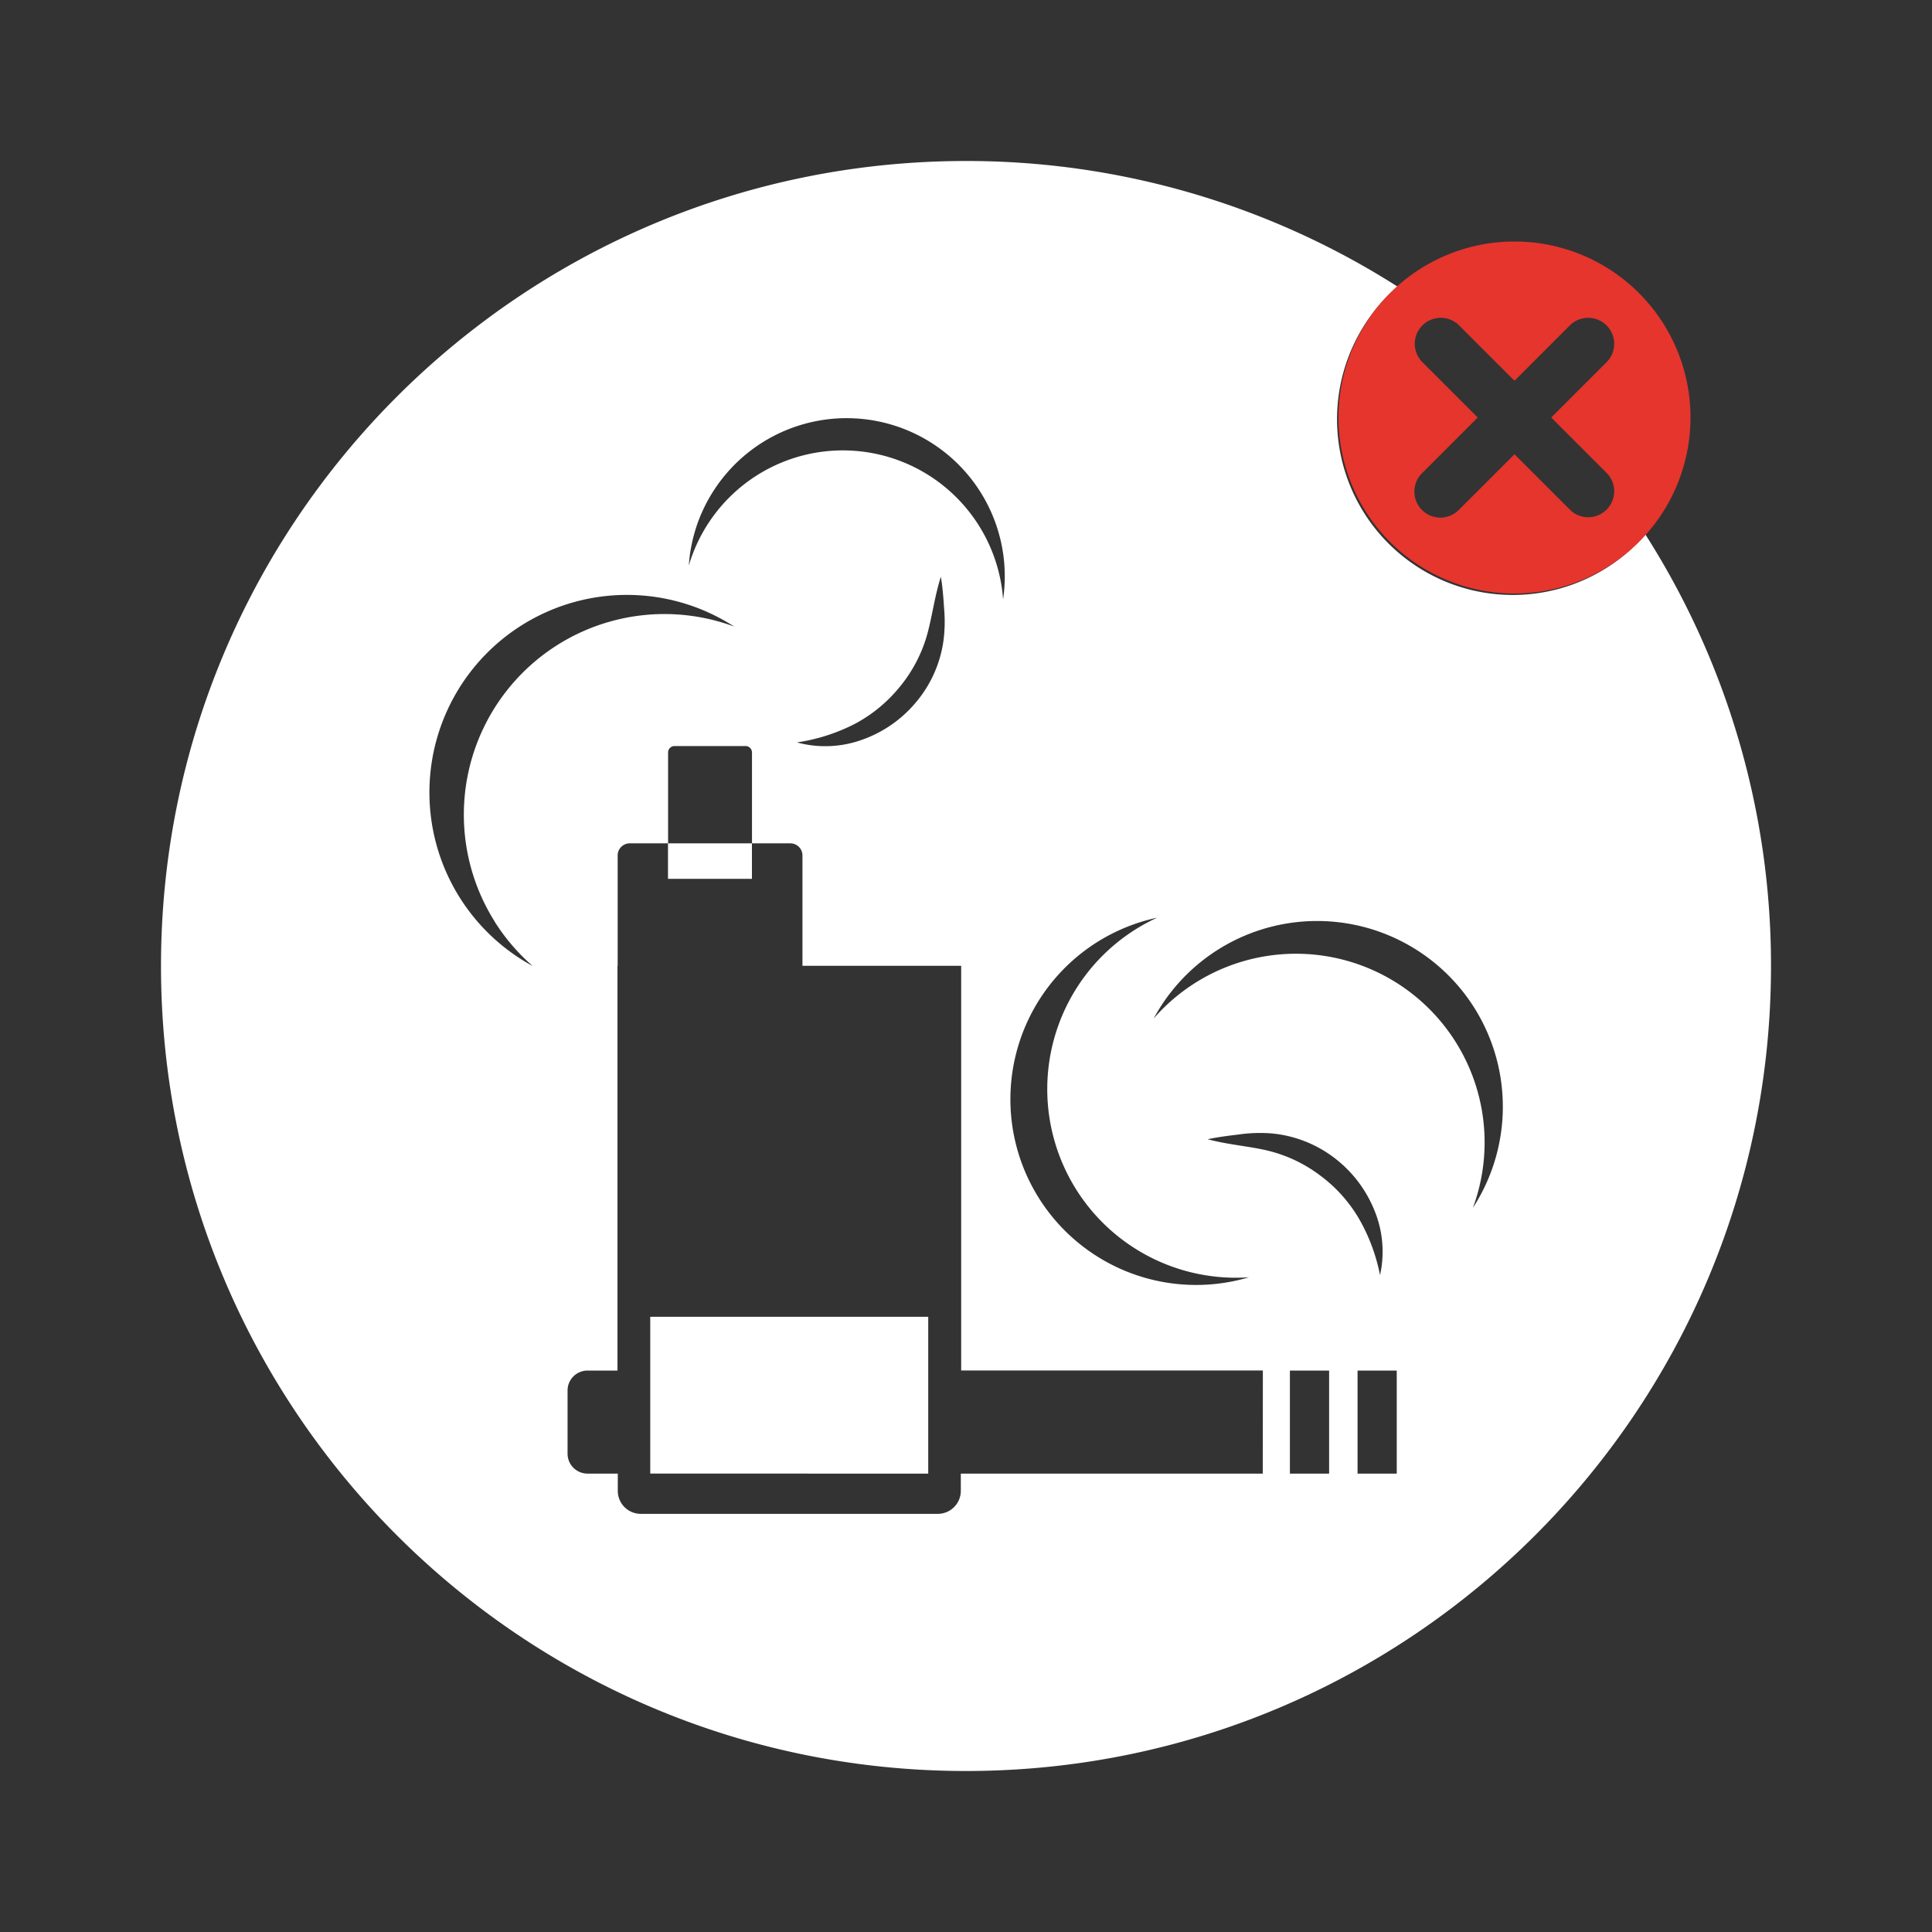 <?xml version="1.0" encoding="UTF-8"?> <svg xmlns="http://www.w3.org/2000/svg" id="Calque_1" data-name="Calque 1" viewBox="0 0 600 600"><rect x="0" y="0" width="600" height="600" fill="#333333" stroke="none"/><defs><style>.cls-1{fill:#fff;}.cls-2{fill:#e5352d;}</style></defs><polygon class="cls-1" points="201.94 408.94 201.94 425.64 201.94 428.17 201.94 430.7 201.94 452.58 201.94 455.1 201.94 456.1 201.94 457.63 250.94 457.63 250.94 457.65 288.27 457.65 288.27 456.1 288.27 425.62 288.27 408.94 201.94 408.94"></polygon><path class="cls-1" d="M511,166A54.58,54.58,0,1,1,434,89,248.75,248.75,0,0,0,300,50C161.93,50,50,161.93,50,300S161.93,550,300,550,550,438.07,550,300A248.75,248.75,0,0,0,511,166ZM315.23,328.59A57.63,57.63,0,0,1,359.36,285a58.58,58.58,0,0,0,28.51,111.67,57.67,57.67,0,0,1-72.64-68.1ZM221.84,152.06a49.12,49.12,0,0,1,89.68,34.07,49.89,49.89,0,0,0-97.6-10.51A48.76,48.76,0,0,1,221.84,152.06ZM293,199A37.74,37.74,0,0,1,284.55,218a38.44,38.44,0,0,1-17,11.8,33.63,33.63,0,0,1-20.07.76,57.56,57.56,0,0,0,17.93-5.72,45.28,45.28,0,0,0,13.82-11.29,44.5,44.5,0,0,0,8.47-15.66c1.7-5.69,2.48-12.51,4.5-18.77.55,3.29.78,6.56,1,9.83A45.91,45.91,0,0,1,293,199ZM153.63,286.24A62.21,62.21,0,0,0,165.43,300,61.34,61.34,0,1,1,228,194.58a62.3,62.3,0,0,0-74.34,91.66ZM392.17,457.65H298.39V463a7.15,7.15,0,0,1-7.14,7.14H199a7.14,7.14,0,0,1-7.14-7.14v-5.36h-9.41a6.19,6.19,0,0,1-6.19-6.19V431.83a6.2,6.2,0,0,1,6.19-6.19h9.31V299.94h.06V265.67a3.76,3.76,0,0,1,3.77-3.76h11.89V233.69a2,2,0,0,1,2-2h22.06a2,2,0,0,1,2,2v28.22h11.9a3.76,3.76,0,0,1,3.77,3.76v34.27h49.29V425.62h93.69Zm20.6,0H400.59v-32h12.18Zm-2.67-92.51a44.26,44.26,0,0,0-16.05-7.72c-5.76-1.44-12.61-1.89-19-3.62,3.26-.7,6.51-1.09,9.76-1.49A46.44,46.44,0,0,1,395,352a37.91,37.91,0,0,1,19.32,7.53A38.6,38.6,0,0,1,426.88,376a33.54,33.54,0,0,1,1.7,20A57.25,57.25,0,0,0,422,378.4,45.09,45.09,0,0,0,410.1,365.14Zm23.67,92.51H421.6v-32h12.17Zm23.65-82.54a58.59,58.59,0,0,0-99.14-58.8,57.68,57.68,0,1,1,99.14,58.8Z"></path><rect class="cls-1" x="207.45" y="261.91" width="26.07" height="11.02"></rect><path class="cls-2" d="M470.34,75A54.66,54.66,0,1,0,525,129.66,54.66,54.66,0,0,0,470.34,75Zm28.6,83.26a8.06,8.06,0,0,1-11.42,0l-17.18-17.18-17.19,17.18a8.07,8.07,0,1,1-11.41-11.41l17.18-17.19-17.18-17.18a8.07,8.07,0,0,1,11.41-11.42l17.19,17.19,17.18-17.19a8.07,8.07,0,1,1,11.41,11.42l-17.18,17.18,17.19,17.19A8.07,8.07,0,0,1,498.94,158.26Z"></path></svg> 